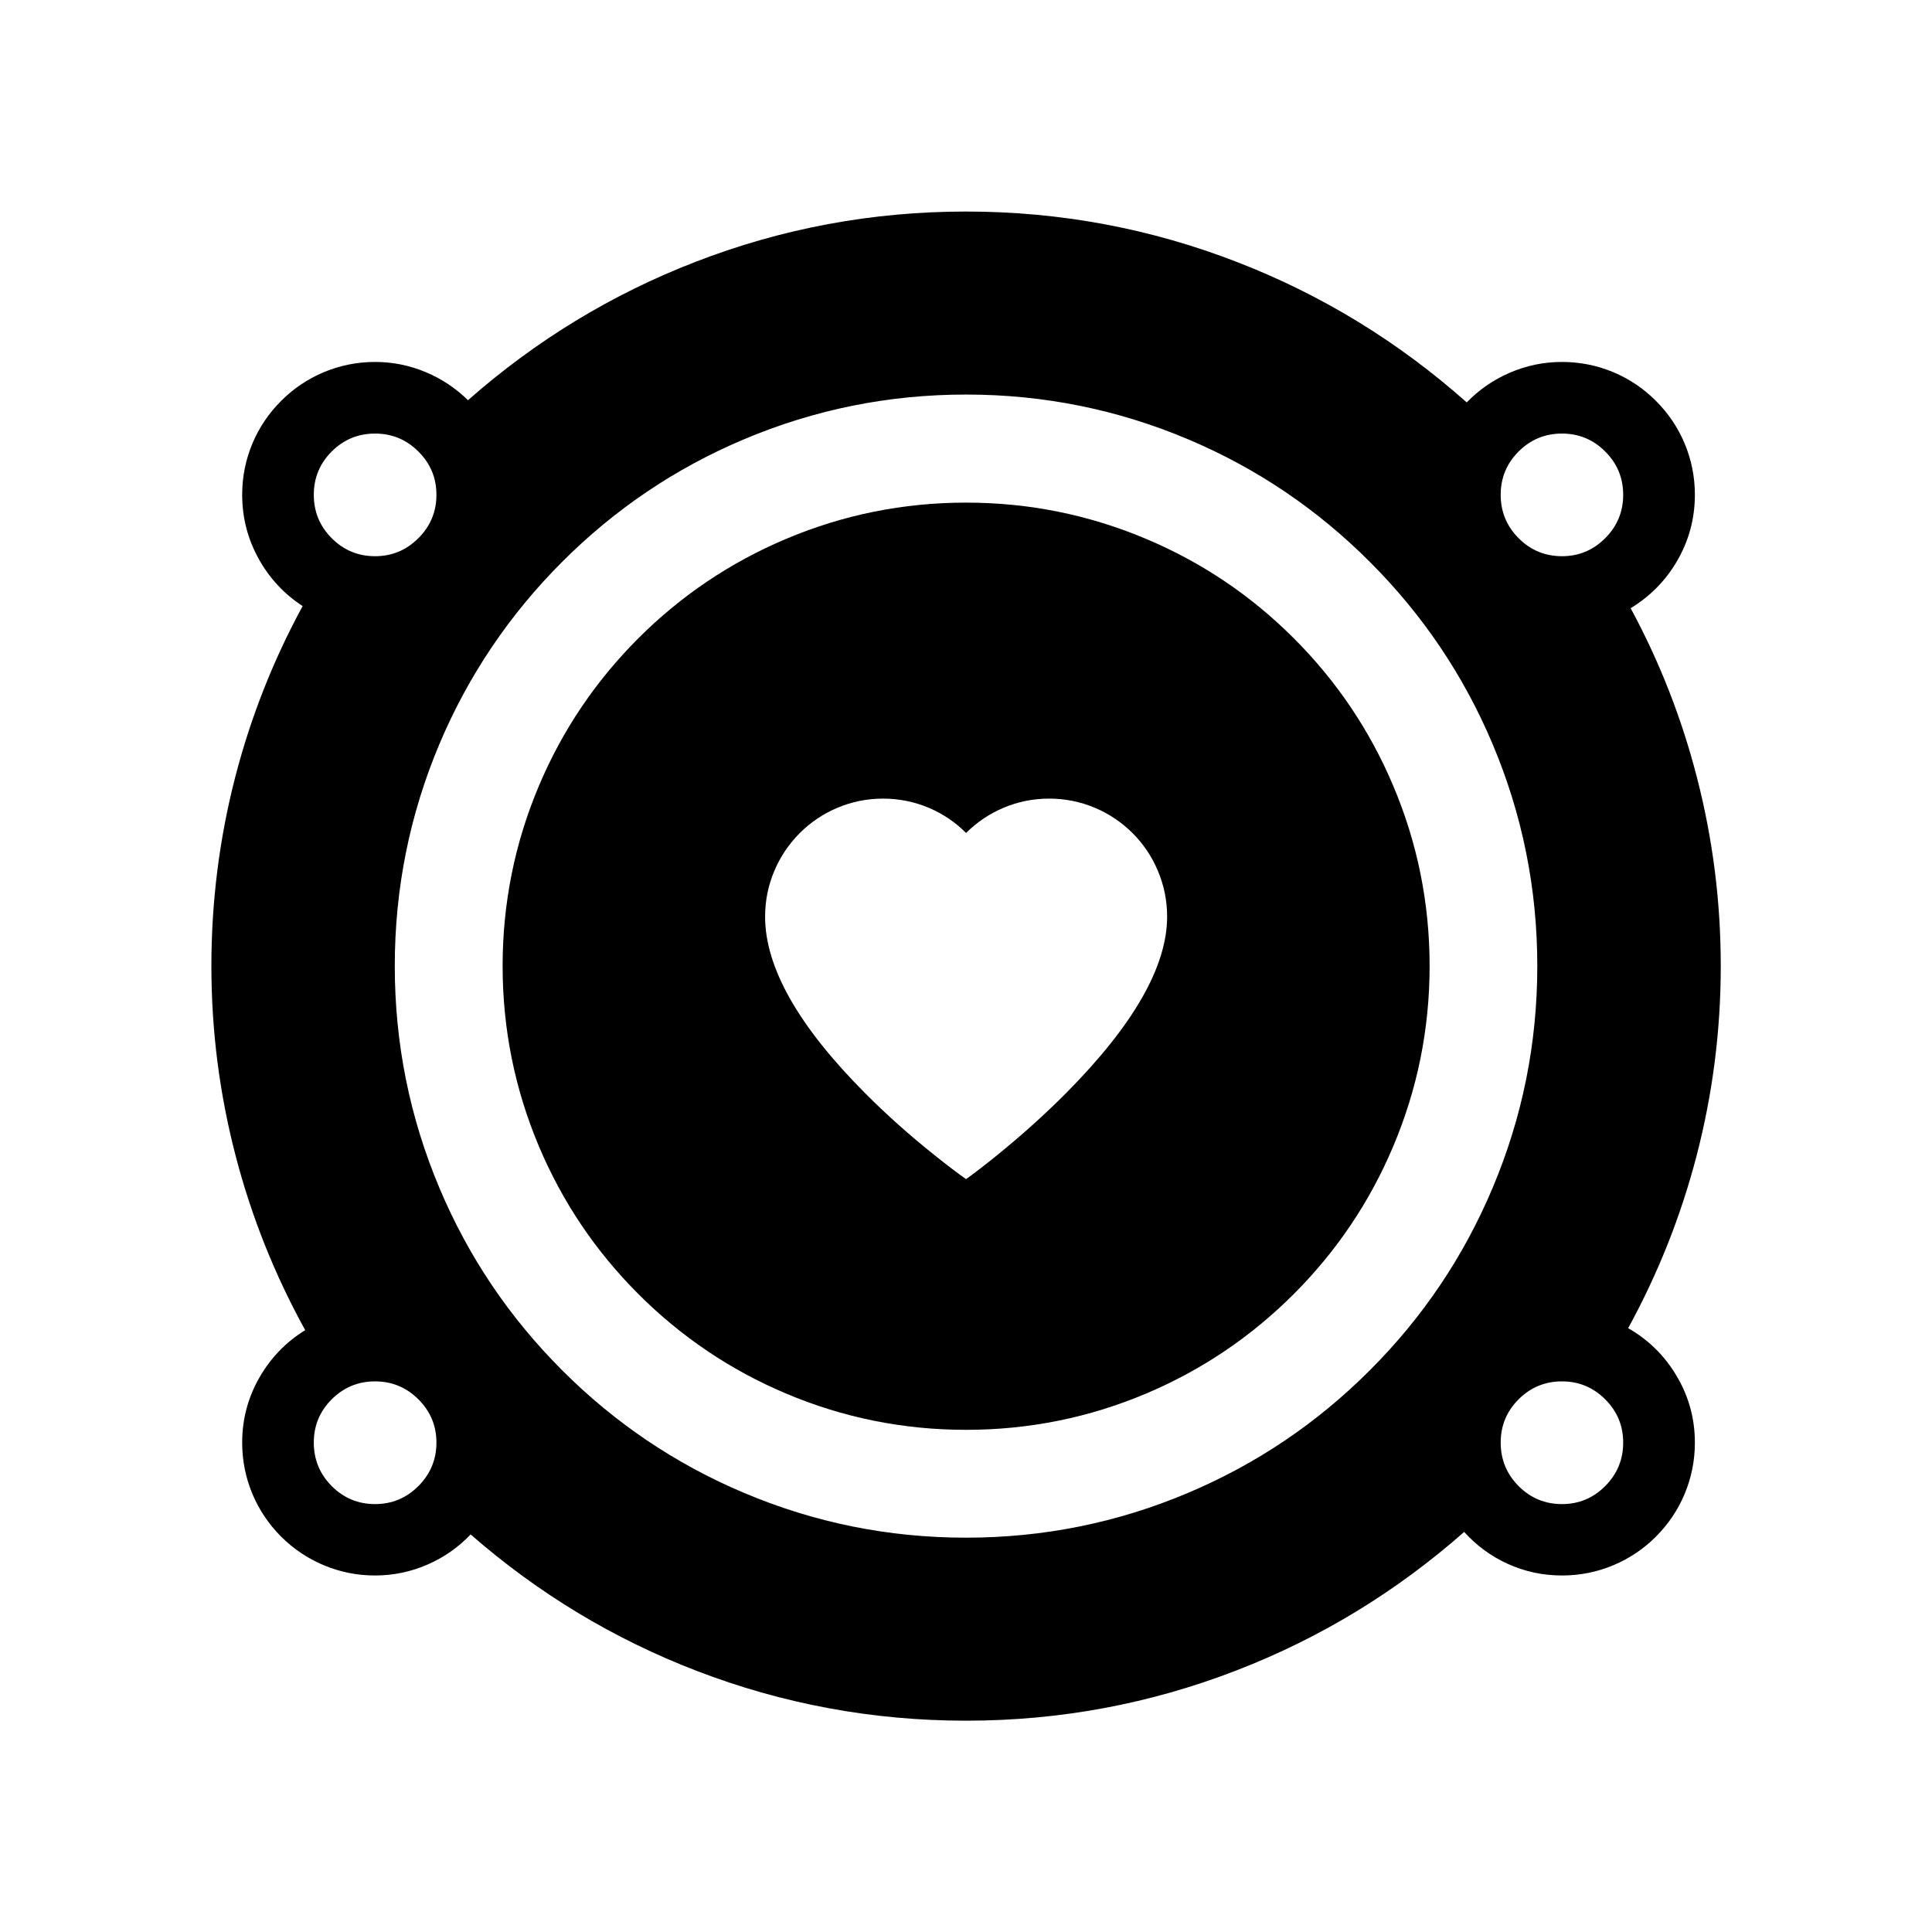 <svg image-rendering="auto" version="1.1" viewBox="0 0 1280 1280" xmlns="http://www.w3.org/2000/svg" xmlns:xlink="http://www.w3.org/1999/xlink">
	<g transform="translate(640 640)">
		<g transform="">
			<g transform="translate(-499.95 -499.85)">
				<path d="m982.85 187.65q0-17.9-6.9-34.25-6.7-15.75-18.9-27.95-12.15-12.2-27.95-18.9-16.4-6.9-34.3-6.9-18.2 0-34.85 7.25-16 6.95-28.25 19.55-67.7-60.1-151.25-92.65-86.75-33.8-180.45-33.8-93.25 0-179.45 33.4-83.05 32.15-150.55 91.6-12.2-11.95-27.75-18.5-16.2-6.85-33.8-6.85-17.9 0-34.25 6.9-15.8 6.7-28 18.9t-18.9 27.95q-6.9 16.35-6.9 34.25 0 22.75 11 42.55 10.65 19.15 29.05 31.2-29.35 54-44.7 113.45-15.75 61.25-15.75 125 0 64.6 16.3 126.65 15.7 59.95 45.85 114.6-19.1 11.85-30.25 31.25-11.5 20.05-11.5 43.25 0 17.95 6.9 34.3 6.7 15.8 18.9 28 12.2 12.15 28 18.85 16.35 6.9 34.25 6.9 18.3 0 35-7.35 16.1-7.05 28.3-19.85 67.25 58.7 149.9 90.45 85.8 32.95 178.35 32.95 93.2 0 179.4-33.4 83.05-32.15 150.6-91.65 12.3 13.6 28.75 21.1 17.05 7.75 36.05 7.75 17.95 0 34.3-6.9 15.8-6.7 27.95-18.85 12.2-12.2 18.9-28 6.9-16.35 6.9-34.3 0-23.95-12.25-44.4-11.8-19.85-31.95-31.4 29.75-54.4 45.3-114.1 16.05-61.7 16.05-125.85 0-63.35-15.6-124.2-15.1-59.15-44.1-112.85 19.45-11.85 30.8-31.35 11.75-20.3 11.75-43.8m-116.8-28.65q11.9-11.9 28.75-11.9 16.75 0 28.65 11.9t11.9 28.65q0 16.85-11.9 28.75-11.9 11.95-28.65 11.95-16.85 0-28.75-11.95-11.85-11.9-11.85-28.75 0-16.8 11.85-28.65m-17.35 193.5q29.75 70.35 29.75 147.35t-29.75 147.35q-28.7 68-81.1 120.4-52.35 52.45-120.25 81.2-70.35 29.8-147.35 29.8-77.1 0-147.4-29.8-67.95-28.75-120.3-81.2-52.4-52.4-81.1-120.4-29.7-70.35-29.7-147.35t29.7-147.35q28.75-67.9 81.1-120.3 52.35-52.45 120.3-81.2 70.35-29.75 147.4-29.75 77 0 147.35 29.75 67.9 28.75 120.25 81.2 52.4 52.4 81.1 120.3m74.75 434.45q11.9 11.9 11.9 28.65 0 16.85-11.9 28.8t-28.65 11.95q-16.85 0-28.75-11.95-11.85-11.95-11.85-28.8 0-16.8 11.85-28.65 11.9-11.9 28.75-11.9 16.75 0 28.65 11.9m-843.75-627.95q11.9-11.9 28.75-11.9 16.75 0 28.7 11.9t11.95 28.65q0 16.8-11.95 28.75t-28.7 11.95q-16.85 0-28.75-11.95-11.85-11.9-11.85-28.75 0-16.8 11.85-28.65m57.45 627.95q11.95 11.9 11.95 28.65 0 16.8-11.95 28.8-11.95 11.95-28.7 11.95-16.85 0-28.75-11.95-11.85-11.95-11.85-28.8 0-16.8 11.85-28.65 11.9-11.9 28.75-11.9 16.75 0 28.7 11.9"/>
			</g>
			<g transform="translate(-499.95 -499.85)">
				<path d="m782.95 380.35q-23.3-55.1-65.8-97.6t-97.6-65.75q-57.1-24.15-119.55-24.15-62.5 0-119.55 24.15-55.1 23.3-97.6 65.75-42.5 42.5-65.8 97.6-24.1 57.05-24.1 119.5 0 62.5 24.1 119.6 23.3 55.15 65.8 97.7 42.5 42.5 97.6 65.85 57.05 24.15 119.55 24.15t119.55-24.15q55.1-23.35 97.6-65.85 42.5-42.55 65.8-97.7 24.15-57.1 24.15-119.6 0-62.45-24.15-119.5m-337.95 8.6q15.85 0 30.3 6.1 13.95 5.9 24.7 16.65 10.85-10.75 24.75-16.65 14.45-6.1 30.3-6.1 15.9 0 30.45 6.15 14 5.95 24.85 16.75 10.8 10.85 16.7 24.9 6.15 14.5 6.15 30.4 0 49.35-66.6 116.55-20.8 21-45.8 41.3-12.45 10.1-20.8 16.05-8.3-5.8-20.8-15.8-25-19.95-45.75-40.8-66.6-66.7-66.6-117.3 0-15.9 6.15-30.4 5.95-14.05 16.75-24.9 10.8-10.8 24.85-16.75 14.5-6.15 30.4-6.15"/>
			</g>
		</g>
	</g>
	<g display="none">
		<use transform="matrix(15.386 0 0 15.386 640.75 654.1)" x="-190" y="-182" width="379" height="364" opacity="0" overflow="visible" xlink:href="#a"/>
		<animate attributeName="display" dur="6.25s" keyTimes="0;0.513;1" repeatCount="indefinite" values="none;inline;none"/>
	</g>
	<g display="none">
		<use transform="translate(640.25 654.45)" x="-190" y="-182" width="379" height="364" opacity="0" overflow="visible" xlink:href="#b">
			<animateTransform additive="replace" attributeName="transform" calcMode="discrete" dur="6.25s" keyTimes="0;0.06;0.127;0.133;0.14;0.147;0.153;0.16;0.167;0.173;0.18;0.187;0.193;0.2;0.207;0.213;0.22;0.227;0.233;0.24;0.247;0.253;0.26;0.267;0.273;0.28;0.287;0.293;0.3;0.307;0.313;0.32;0.327;0.333;0.34;0.347;0.353;0.36;0.367;0.373;0.38;0.387;0.393;0.4;0.407;0.413;0.42;0.427;0.433;0.44;0.447;0.453;0.46;0.467;0.473;0.48;0.487;0.493;0.5;0.507;1" repeatCount="indefinite" type="translate" values="640.25,654.45;640.25,654.45;640.25,654.45;640.4,654.35;640.55,654.25;640.65,654.15;640.8,654.05;640.95,653.95;641.1,653.85;641.25,653.75;641.4,653.65;641.5,653.55;641.65,653.45;641.8,653.35;641.95,653.25;642.1,653.15;642.25,653.05;642.35,652.95;642.5,652.85;642.65,652.75;642.8,652.65;642.95,652.55;643.1,652.45;643.2,652.35;643.35,652.25;643.5,652.15;643.65,652.05;643.8,651.95;643.95,651.85;644.05,651.75;644.2,651.65;644.35,651.6;644.5,651.5;644.65,651.4;644.75,651.3;644.9,651.2;645.05,651.1;645.2,651;645.35,650.9;645.5,650.8;645.6,650.7;645.75,650.6;645.9,650.5;646.05,650.4;646.2,650.3;646.35,650.2;646.45,650.1;646.6,650;646.75,649.9;646.9,649.8;647.05,649.7;647.2,649.6;647.3,649.5;647.45,649.4;647.6,649.3;647.75,649.2;647.9,649.1;648.05,649;648.15,648.9;648.3,648.8;648.3,648.8"/>
			<animateTransform additive="sum" attributeName="transform" calcMode="discrete" dur="6.25s" keyTimes="0;0.06;0.127;0.133;0.14;0.147;0.153;0.16;0.167;0.173;0.18;0.187;0.193;0.2;0.207;0.213;0.22;0.227;0.233;0.24;0.247;0.253;0.26;0.267;0.273;0.28;0.287;0.293;0.3;0.307;0.313;0.32;0.327;0.333;0.34;0.347;0.353;0.36;0.367;0.373;0.38;0.387;0.393;0.4;0.407;0.413;0.42;0.427;0.433;0.44;0.447;0.453;0.46;0.467;0.473;0.48;0.487;0.493;0.5;0.507;1" repeatCount="indefinite" type="scale" values="1,1;1,1;1,1;1.248,1.248;1.496,1.496;1.744,1.744;1.992,1.992;2.24,2.24;2.488,2.488;2.736,2.736;2.984,2.984;3.232,3.232;3.48,3.48;3.728,3.728;3.976,3.976;4.224,4.224;4.472,4.472;4.72,4.72;4.968,4.968;5.216,5.217;5.465,5.465;5.713,5.713;5.961,5.961;6.209,6.208;6.456,6.456;6.705,6.705;6.952,6.953;7.2,7.201;7.448,7.449;7.697,7.697;7.945,7.945;8.193,8.193;8.441,8.441;8.688,8.688;8.937,8.937;9.185,9.185;9.434,9.433;9.68,9.681;9.928,9.929;10.177,10.178;10.424,10.424;10.672,10.673;10.921,10.922;11.17,11.17;11.417,11.417;11.665,11.665;11.913,11.913;12.161,12.162;12.409,12.409;12.658,12.658;12.905,12.905;13.152,13.153;13.401,13.401;13.648,13.648;13.898,13.899;14.145,14.146;14.393,14.393;14.641,14.642;14.888,14.888;15.136,15.137;15.136,15.137"/>
			<animate attributeName="opacity" calcMode="discrete" dur="6.25s" keyTimes="0;0.06;0.067;0.073;0.08;0.087;0.093;0.1;0.107;0.113;0.12;0.127;0.133;0.14;0.147;0.153;0.16;0.167;0.173;0.18;0.187;0.193;0.2;0.207;0.213;0.22;0.227;0.233;0.24;0.247;0.253;0.26;0.267;0.273;0.28;0.287;0.293;0.3;0.307;0.313;0.32;0.327;0.333;0.34;0.347;0.353;0.36;0.367;0.373;0.38;0.387;0.393;0.4;0.407;0.413;0.42;0.427;0.433;0.44;0.447;0.453;0.46;0.467;0.473;0.48;0.487;0.493;0.5;0.507;1" repeatCount="indefinite" values="0;0;0.1;0.2;0.3;0.4;0.5;0.6;0.7;0.8;0.9;1;0.98;0.96;0.95;0.93;0.91;0.9;0.88;0.86;0.84;0.83;0.81;0.79;0.78;0.76;0.74;0.72;0.71;0.69;0.67;0.66;0.64;0.62;0.6;0.59;0.57;0.55;0.54;0.52;0.5;0.48;0.46;0.45;0.43;0.41;0.4;0.38;0.36;0.34;0.33;0.31;0.29;0.28;0.26;0.24;0.22;0.21;0.19;0.17;0.16;0.14;0.12;0.1;0.09;0.07;0.05;0.04;0.02;0.02"/>
		</use>
		<animate attributeName="display" dur="6.25s" keyTimes="0;0.06;0.513;1" repeatCount="indefinite" values="none;inline;none;none"/>
	</g>
	<g display="none">
		<use transform="matrix(15.386 0 0 15.386 640.75 654.1)" x="-190" y="-182" width="379" height="364" opacity="0" overflow="visible" xlink:href="#a"/>
		<animate attributeName="display" dur="6.25s" keyTimes="0;0.647;1" repeatCount="indefinite" values="none;inline;none"/>
	</g>
	<g display="none">
		<use transform="translate(640.25 654.45)" x="-190" y="-182" width="379" height="364" opacity="0" overflow="visible" xlink:href="#b">
			<animateTransform additive="replace" attributeName="transform" calcMode="discrete" dur="6.25s" keyTimes="0;0.193;0.26;0.267;0.273;0.28;0.287;0.293;0.3;0.307;0.313;0.32;0.327;0.333;0.34;0.347;0.353;0.36;0.367;0.373;0.38;0.387;0.393;0.4;0.407;0.413;0.42;0.427;0.433;0.44;0.447;0.453;0.46;0.467;0.473;0.48;0.487;0.493;0.5;0.507;0.513;0.52;0.527;0.533;0.54;0.547;0.553;0.56;0.567;0.573;0.58;0.587;0.593;0.6;0.607;0.613;0.62;0.627;0.633;0.64;1" repeatCount="indefinite" type="translate" values="640.25,654.45;640.25,654.45;640.25,654.45;640.4,654.35;640.55,654.25;640.65,654.15;640.8,654.05;640.95,653.95;641.1,653.85;641.25,653.75;641.4,653.65;641.5,653.55;641.65,653.45;641.8,653.35;641.95,653.25;642.1,653.15;642.25,653.05;642.35,652.95;642.5,652.85;642.65,652.75;642.8,652.65;642.95,652.55;643.1,652.45;643.2,652.35;643.35,652.25;643.5,652.15;643.65,652.05;643.8,651.95;643.95,651.85;644.05,651.75;644.2,651.65;644.35,651.6;644.5,651.5;644.65,651.4;644.75,651.3;644.9,651.2;645.05,651.1;645.2,651;645.35,650.9;645.5,650.8;645.6,650.7;645.75,650.6;645.9,650.5;646.05,650.4;646.2,650.3;646.35,650.2;646.45,650.1;646.6,650;646.75,649.9;646.9,649.8;647.05,649.7;647.2,649.6;647.3,649.5;647.45,649.4;647.6,649.3;647.75,649.2;647.9,649.1;648.05,649;648.15,648.9;648.3,648.8;648.3,648.8"/>
			<animateTransform additive="sum" attributeName="transform" calcMode="discrete" dur="6.25s" keyTimes="0;0.193;0.26;0.267;0.273;0.28;0.287;0.293;0.3;0.307;0.313;0.32;0.327;0.333;0.34;0.347;0.353;0.36;0.367;0.373;0.38;0.387;0.393;0.4;0.407;0.413;0.42;0.427;0.433;0.44;0.447;0.453;0.46;0.467;0.473;0.48;0.487;0.493;0.5;0.507;0.513;0.52;0.527;0.533;0.54;0.547;0.553;0.56;0.567;0.573;0.58;0.587;0.593;0.6;0.607;0.613;0.62;0.627;0.633;0.64;1" repeatCount="indefinite" type="scale" values="1,1;1,1;1,1;1.248,1.248;1.496,1.496;1.744,1.744;1.992,1.992;2.24,2.24;2.488,2.488;2.736,2.736;2.984,2.984;3.232,3.232;3.48,3.48;3.728,3.728;3.976,3.976;4.224,4.224;4.472,4.472;4.72,4.72;4.968,4.968;5.216,5.217;5.465,5.465;5.713,5.713;5.961,5.961;6.209,6.208;6.456,6.456;6.705,6.705;6.952,6.953;7.2,7.201;7.448,7.449;7.697,7.697;7.945,7.945;8.193,8.193;8.441,8.441;8.688,8.688;8.937,8.937;9.185,9.185;9.434,9.433;9.68,9.681;9.928,9.929;10.177,10.178;10.424,10.424;10.672,10.673;10.921,10.922;11.17,11.17;11.417,11.417;11.665,11.665;11.913,11.913;12.161,12.162;12.409,12.409;12.658,12.658;12.905,12.905;13.152,13.153;13.401,13.401;13.648,13.648;13.898,13.899;14.145,14.146;14.393,14.393;14.641,14.642;14.888,14.888;15.136,15.137;15.136,15.137"/>
			<animate attributeName="opacity" calcMode="discrete" dur="6.25s" keyTimes="0;0.193;0.2;0.207;0.213;0.22;0.227;0.233;0.24;0.247;0.253;0.26;0.267;0.273;0.28;0.287;0.293;0.3;0.307;0.313;0.32;0.327;0.333;0.34;0.347;0.353;0.36;0.367;0.373;0.38;0.387;0.393;0.4;0.407;0.413;0.42;0.427;0.433;0.44;0.447;0.453;0.46;0.467;0.473;0.48;0.487;0.493;0.5;0.507;0.513;0.52;0.527;0.533;0.54;0.547;0.553;0.56;0.567;0.573;0.58;0.587;0.593;0.6;0.607;0.613;0.62;0.627;0.633;0.64;1" repeatCount="indefinite" values="0;0;0.1;0.2;0.3;0.4;0.5;0.6;0.7;0.8;0.9;1;0.98;0.96;0.95;0.93;0.91;0.9;0.88;0.86;0.84;0.83;0.81;0.79;0.78;0.76;0.74;0.72;0.71;0.69;0.67;0.66;0.64;0.62;0.6;0.59;0.57;0.55;0.54;0.52;0.5;0.48;0.46;0.45;0.43;0.41;0.4;0.38;0.36;0.34;0.33;0.31;0.29;0.28;0.26;0.24;0.22;0.21;0.19;0.17;0.16;0.14;0.12;0.1;0.09;0.07;0.05;0.04;0.02;0.02"/>
		</use>
		<animate attributeName="display" dur="6.25s" keyTimes="0;0.193;0.647;1" repeatCount="indefinite" values="none;inline;none;none"/>
	</g>
	<g display="none">
		<use transform="matrix(15.386 0 0 15.386 640.75 654.1)" x="-190" y="-182" width="379" height="364" opacity="0" overflow="visible" xlink:href="#a"/>
		<animate attributeName="display" dur="6.25s" keyTimes="0;0.773;1" repeatCount="indefinite" values="none;inline;none"/>
	</g>
	<g display="none">
		<use transform="translate(640.25 654.45)" x="-190" y="-182" width="379" height="364" opacity="0" overflow="visible" xlink:href="#b">
			<animateTransform additive="replace" attributeName="transform" calcMode="discrete" dur="6.25s" keyTimes="0;0.32;0.387;0.393;0.4;0.407;0.413;0.42;0.427;0.433;0.44;0.447;0.453;0.46;0.467;0.473;0.48;0.487;0.493;0.5;0.507;0.513;0.52;0.527;0.533;0.54;0.547;0.553;0.56;0.567;0.573;0.58;0.587;0.593;0.6;0.607;0.613;0.62;0.627;0.633;0.64;0.647;0.653;0.66;0.667;0.673;0.68;0.687;0.693;0.7;0.707;0.713;0.72;0.727;0.733;0.74;0.747;0.753;0.76;0.767;1" repeatCount="indefinite" type="translate" values="640.25,654.45;640.25,654.45;640.25,654.45;640.4,654.35;640.55,654.25;640.65,654.15;640.8,654.05;640.95,653.95;641.1,653.85;641.25,653.75;641.4,653.65;641.5,653.55;641.65,653.45;641.8,653.35;641.95,653.25;642.1,653.15;642.25,653.05;642.35,652.95;642.5,652.85;642.65,652.75;642.8,652.65;642.95,652.55;643.1,652.45;643.2,652.35;643.35,652.25;643.5,652.15;643.65,652.05;643.8,651.95;643.95,651.85;644.05,651.75;644.2,651.65;644.35,651.6;644.5,651.5;644.65,651.4;644.75,651.3;644.9,651.2;645.05,651.1;645.2,651;645.35,650.9;645.5,650.8;645.6,650.7;645.75,650.6;645.9,650.5;646.05,650.4;646.2,650.3;646.35,650.2;646.45,650.1;646.6,650;646.75,649.9;646.9,649.8;647.05,649.7;647.2,649.6;647.3,649.5;647.45,649.4;647.6,649.3;647.75,649.2;647.9,649.1;648.05,649;648.15,648.9;648.3,648.8;648.3,648.8"/>
			<animateTransform additive="sum" attributeName="transform" calcMode="discrete" dur="6.25s" keyTimes="0;0.32;0.387;0.393;0.4;0.407;0.413;0.42;0.427;0.433;0.44;0.447;0.453;0.46;0.467;0.473;0.48;0.487;0.493;0.5;0.507;0.513;0.52;0.527;0.533;0.54;0.547;0.553;0.56;0.567;0.573;0.58;0.587;0.593;0.6;0.607;0.613;0.62;0.627;0.633;0.64;0.647;0.653;0.66;0.667;0.673;0.68;0.687;0.693;0.7;0.707;0.713;0.72;0.727;0.733;0.74;0.747;0.753;0.76;0.767;1" repeatCount="indefinite" type="scale" values="1,1;1,1;1,1;1.248,1.248;1.496,1.496;1.744,1.744;1.992,1.992;2.24,2.24;2.488,2.488;2.736,2.736;2.984,2.984;3.232,3.232;3.48,3.48;3.728,3.728;3.976,3.976;4.224,4.224;4.472,4.472;4.72,4.72;4.968,4.968;5.216,5.217;5.465,5.465;5.713,5.713;5.961,5.961;6.209,6.208;6.456,6.456;6.705,6.705;6.952,6.953;7.2,7.201;7.448,7.449;7.697,7.697;7.945,7.945;8.193,8.193;8.441,8.441;8.688,8.688;8.937,8.937;9.185,9.185;9.434,9.433;9.68,9.681;9.928,9.929;10.177,10.178;10.424,10.424;10.672,10.673;10.921,10.922;11.17,11.17;11.417,11.417;11.665,11.665;11.913,11.913;12.161,12.162;12.409,12.409;12.658,12.658;12.905,12.905;13.152,13.153;13.401,13.401;13.648,13.648;13.898,13.899;14.145,14.146;14.393,14.393;14.641,14.642;14.888,14.888;15.136,15.137;15.136,15.137"/>
			<animate attributeName="opacity" calcMode="discrete" dur="6.25s" keyTimes="0;0.32;0.327;0.333;0.34;0.347;0.353;0.36;0.367;0.373;0.38;0.387;0.393;0.4;0.407;0.413;0.42;0.427;0.433;0.44;0.447;0.453;0.46;0.467;0.473;0.48;0.487;0.493;0.5;0.507;0.513;0.52;0.527;0.533;0.54;0.547;0.553;0.56;0.567;0.573;0.58;0.587;0.593;0.6;0.607;0.613;0.62;0.627;0.633;0.64;0.647;0.653;0.66;0.667;0.673;0.68;0.687;0.693;0.7;0.707;0.713;0.72;0.727;0.733;0.74;0.747;0.753;0.76;0.767;1" repeatCount="indefinite" values="0;0;0.1;0.2;0.3;0.4;0.5;0.6;0.7;0.8;0.9;1;0.98;0.96;0.95;0.93;0.91;0.9;0.88;0.86;0.84;0.83;0.81;0.79;0.78;0.76;0.74;0.72;0.71;0.69;0.67;0.66;0.64;0.62;0.6;0.59;0.57;0.55;0.54;0.52;0.5;0.48;0.46;0.45;0.43;0.41;0.4;0.38;0.36;0.34;0.33;0.31;0.29;0.28;0.26;0.24;0.22;0.21;0.19;0.17;0.16;0.14;0.12;0.1;0.09;0.07;0.05;0.04;0.02;0.02"/>
		</use>
		<animate attributeName="display" dur="6.25s" keyTimes="0;0.32;0.773;1" repeatCount="indefinite" values="none;inline;none;none"/>
	</g>
	<g display="none">
		<use transform="matrix(15.386 0 0 15.386 640.75 654.1)" x="-190" y="-182" width="379" height="364" opacity="0" overflow="visible" xlink:href="#a"/>
		<animate attributeName="display" dur="6.25s" keyTimes="0;0.887;1" repeatCount="indefinite" values="none;inline;none"/>
	</g>
	<g display="none">
		<use transform="translate(640.25 654.45)" x="-190" y="-182" width="379" height="364" opacity="0" overflow="visible" xlink:href="#b">
			<animateTransform additive="replace" attributeName="transform" calcMode="discrete" dur="6.25s" keyTimes="0;0.433;0.5;0.507;0.513;0.52;0.527;0.533;0.54;0.547;0.553;0.56;0.567;0.573;0.58;0.587;0.593;0.6;0.607;0.613;0.62;0.627;0.633;0.64;0.647;0.653;0.66;0.667;0.673;0.68;0.687;0.693;0.7;0.707;0.713;0.72;0.727;0.733;0.74;0.747;0.753;0.76;0.767;0.773;0.78;0.787;0.793;0.8;0.807;0.813;0.82;0.827;0.833;0.84;0.847;0.853;0.86;0.867;0.873;0.88;1" repeatCount="indefinite" type="translate" values="640.25,654.45;640.25,654.45;640.25,654.45;640.4,654.35;640.55,654.25;640.65,654.15;640.8,654.05;640.95,653.95;641.1,653.85;641.25,653.75;641.4,653.65;641.5,653.55;641.65,653.45;641.8,653.35;641.95,653.25;642.1,653.15;642.25,653.05;642.35,652.95;642.5,652.85;642.65,652.75;642.8,652.65;642.95,652.55;643.1,652.45;643.2,652.35;643.35,652.25;643.5,652.15;643.65,652.05;643.8,651.95;643.95,651.85;644.05,651.75;644.2,651.65;644.35,651.6;644.5,651.5;644.65,651.4;644.75,651.3;644.9,651.2;645.05,651.1;645.2,651;645.35,650.9;645.5,650.8;645.6,650.7;645.75,650.6;645.9,650.5;646.05,650.4;646.2,650.3;646.35,650.2;646.45,650.1;646.6,650;646.75,649.9;646.9,649.8;647.05,649.7;647.2,649.6;647.3,649.5;647.45,649.4;647.6,649.3;647.75,649.2;647.9,649.1;648.05,649;648.15,648.9;648.3,648.8;648.3,648.8"/>
			<animateTransform additive="sum" attributeName="transform" calcMode="discrete" dur="6.25s" keyTimes="0;0.433;0.5;0.507;0.513;0.52;0.527;0.533;0.54;0.547;0.553;0.56;0.567;0.573;0.58;0.587;0.593;0.6;0.607;0.613;0.62;0.627;0.633;0.64;0.647;0.653;0.66;0.667;0.673;0.68;0.687;0.693;0.7;0.707;0.713;0.72;0.727;0.733;0.74;0.747;0.753;0.76;0.767;0.773;0.78;0.787;0.793;0.8;0.807;0.813;0.82;0.827;0.833;0.84;0.847;0.853;0.86;0.867;0.873;0.88;1" repeatCount="indefinite" type="scale" values="1,1;1,1;1,1;1.248,1.248;1.496,1.496;1.744,1.744;1.992,1.992;2.24,2.24;2.488,2.488;2.736,2.736;2.984,2.984;3.232,3.232;3.48,3.48;3.728,3.728;3.976,3.976;4.224,4.224;4.472,4.472;4.72,4.72;4.968,4.968;5.216,5.217;5.465,5.465;5.713,5.713;5.961,5.961;6.209,6.208;6.456,6.456;6.705,6.705;6.952,6.953;7.2,7.201;7.448,7.449;7.697,7.697;7.945,7.945;8.193,8.193;8.441,8.441;8.688,8.688;8.937,8.937;9.185,9.185;9.434,9.433;9.68,9.681;9.928,9.929;10.177,10.178;10.424,10.424;10.672,10.673;10.921,10.922;11.17,11.17;11.417,11.417;11.665,11.665;11.913,11.913;12.161,12.162;12.409,12.409;12.658,12.658;12.905,12.905;13.152,13.153;13.401,13.401;13.648,13.648;13.898,13.899;14.145,14.146;14.393,14.393;14.641,14.642;14.888,14.888;15.136,15.137;15.136,15.137"/>
			<animate attributeName="opacity" calcMode="discrete" dur="6.25s" keyTimes="0;0.433;0.44;0.447;0.453;0.46;0.467;0.473;0.48;0.487;0.493;0.5;0.507;0.513;0.52;0.527;0.533;0.54;0.547;0.553;0.56;0.567;0.573;0.58;0.587;0.593;0.6;0.607;0.613;0.62;0.627;0.633;0.64;0.647;0.653;0.66;0.667;0.673;0.68;0.687;0.693;0.7;0.707;0.713;0.72;0.727;0.733;0.74;0.747;0.753;0.76;0.767;0.773;0.78;0.787;0.793;0.8;0.807;0.813;0.82;0.827;0.833;0.84;0.847;0.853;0.86;0.867;0.873;0.88;1" repeatCount="indefinite" values="0;0;0.1;0.2;0.3;0.4;0.5;0.6;0.7;0.8;0.9;1;0.98;0.96;0.95;0.93;0.91;0.9;0.88;0.86;0.84;0.83;0.81;0.79;0.78;0.76;0.74;0.72;0.71;0.69;0.67;0.66;0.64;0.62;0.6;0.59;0.57;0.55;0.54;0.52;0.5;0.48;0.46;0.45;0.43;0.41;0.4;0.38;0.36;0.34;0.33;0.31;0.29;0.28;0.26;0.24;0.22;0.21;0.19;0.17;0.16;0.14;0.12;0.1;0.09;0.07;0.05;0.04;0.02;0.02"/>
		</use>
		<animate attributeName="display" dur="6.25s" keyTimes="0;0.433;0.887;1" repeatCount="indefinite" values="none;inline;none;none"/>
	</g>
	<defs>
		<symbol id="b" viewBox="-189.1 -181.65 378.25 363.35">
			<use x="-190" y="-182" width="379" height="364" overflow="visible" xlink:href="#c"/>
		</symbol>
		<symbol id="a" viewBox="-189.1 -181.65 378.25 363.35">
			<use x="-190" y="-182" width="379" height="364" overflow="visible" xlink:href="#c"/>
		</symbol>
		<symbol id="c" viewBox="-189.1 -181.65 378.25 363.35">
			<g transform="">
				<g transform="matrix(1.044 0 0 1.044 -521.35 -537.25)">
					<path d="m444.4 388.55q-15.9 0-30.4 6.15-14.05 5.95-24.9 16.8-10.8 10.8-16.75 24.85-6.15 14.55-6.15 30.45 0 50.6 66.65 117.35 20.8 20.85 45.8 40.85 12.45 10 20.8 15.8 8.35-5.95 20.8-16.1 25-20.25 45.85-41.25 66.6-67.25 66.6-116.65 0-15.9-6.15-30.45-5.95-14.05-16.75-24.85-10.8-10.85-24.85-16.8-14.55-6.15-30.45-6.15-15.85 0-30.3 6.1-13.9 5.9-24.75 16.65-10.85-10.75-24.75-16.65-14.45-6.1-30.3-6.1m162.25 78.25q0 18.6-15.1 43.85-15.15 25.2-43.45 53.9-21.7 22-48.75 43.55-26.05-20.25-48.05-42.35-28.55-28.6-43.75-54.15-15.25-25.55-15.25-44.8 0-21.6 15.25-36.85 15.3-15.3 36.85-15.3 10.35 0 19.85 3.9t16.9 11.25l18.35 18.2 18.35-18.25q7.35-7.3 16.85-11.2 9.45-3.9 19.8-3.9 21.55 0 36.85 15.3 15.3 15.25 15.3 36.85" fill="#F92B69"/>
				</g>
			</g>
		</symbol>
	</defs>
</svg>
